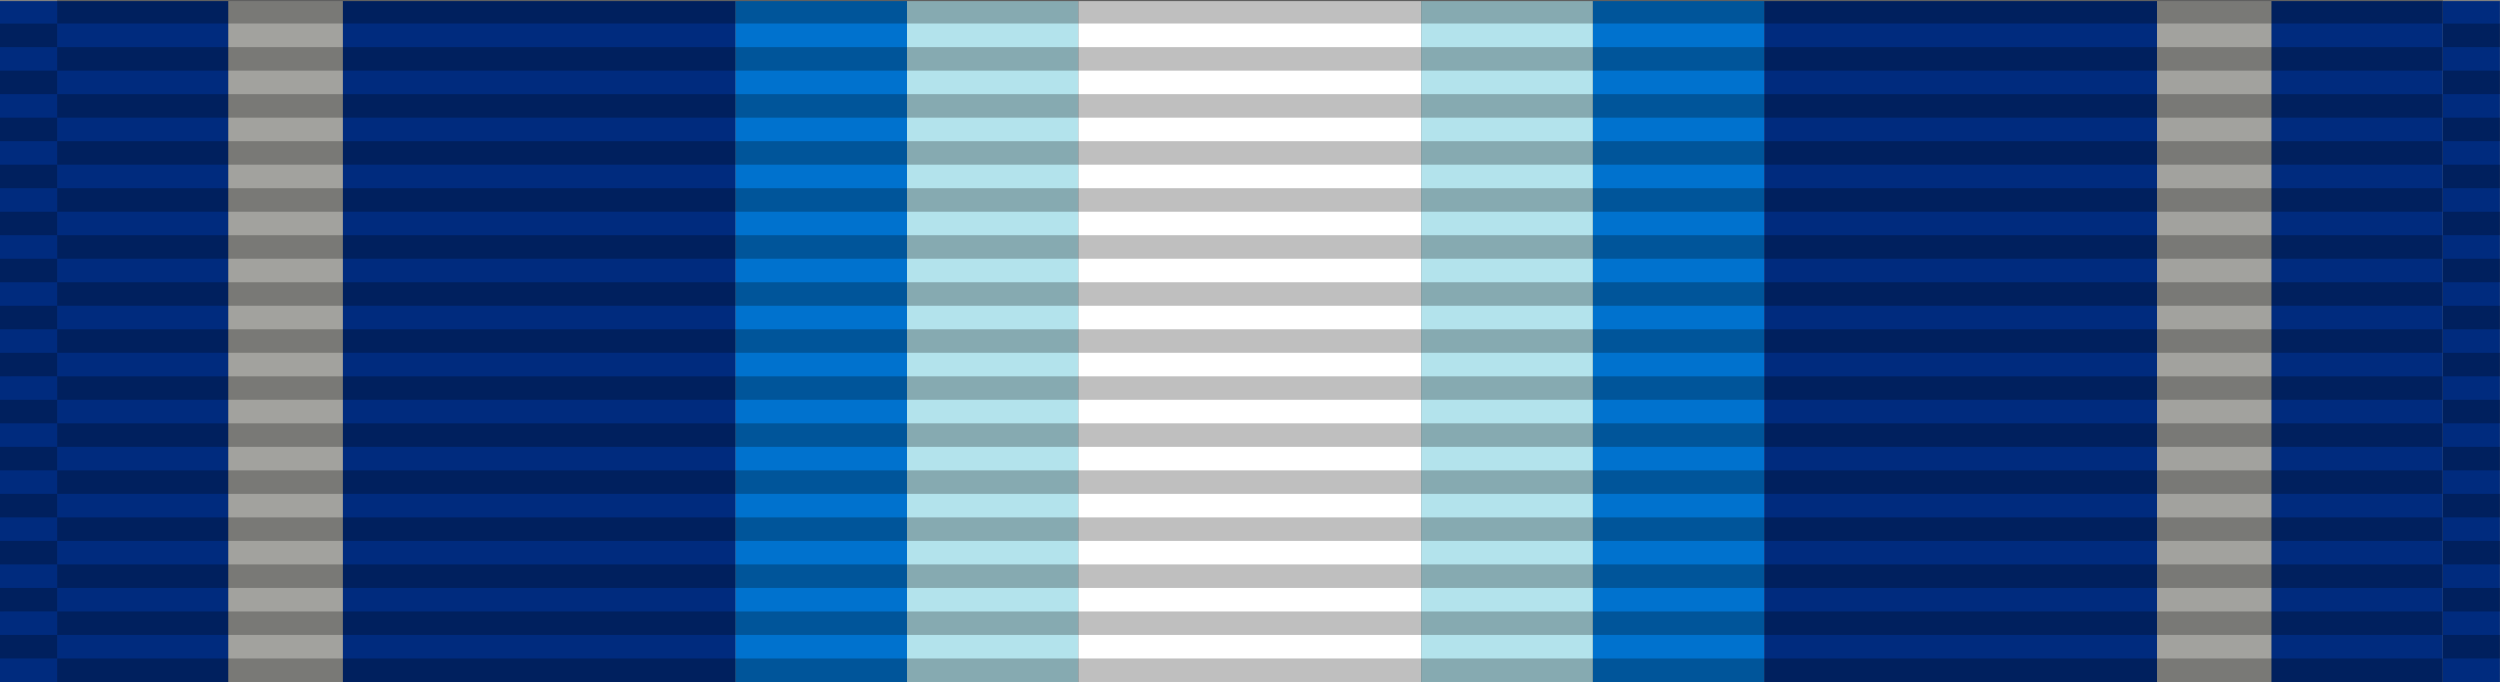 <?xml version="1.0" encoding="UTF-8" standalone="no"?>
<svg
   version="1.0"
   width="1024"
   height="279.379"
   id="svg2"
   inkscape:version="1.3 (0e150ed, 2023-07-21)"
   sodipodi:docname="Battle_Effectiveness_Award_ribbon,_1st_award.svg"
   xml:space="preserve"
   xmlns:inkscape="http://www.inkscape.org/namespaces/inkscape"
   xmlns:sodipodi="http://sodipodi.sourceforge.net/DTD/sodipodi-0.dtd"
   xmlns:xlink="http://www.w3.org/1999/xlink"
   xmlns="http://www.w3.org/2000/svg"
   xmlns:svg="http://www.w3.org/2000/svg"
   xmlns:rdf="http://www.w3.org/1999/02/22-rdf-syntax-ns#"
   xmlns:cc="http://creativecommons.org/ns#"
   xmlns:dc="http://purl.org/dc/elements/1.1/"><rect width="100%" height="100%" fill="#808080" stroke="none"/><defs
     id="defs12"><linearGradient
       id="linearGradient3891"><stop
         style="stop-color:#ffffff;stop-opacity:1;"
         offset="0"
         id="stop3893" /><stop
         style="stop-color:#afafaf;stop-opacity:1;"
         offset="1"
         id="stop3895" /></linearGradient><linearGradient
       id="linearGradient3846"><stop
         style="stop-color:#d3d3d3;stop-opacity:1;"
         offset="0"
         id="stop3848" /><stop
         style="stop-color:#c3c3c3;stop-opacity:1;"
         offset="1"
         id="stop3850" /></linearGradient><linearGradient
       id="linearGradient3830"><stop
         style="stop-color:#b8b8b8;stop-opacity:1;"
         offset="0"
         id="stop3832" /><stop
         style="stop-color:#d3d3d3;stop-opacity:1;"
         offset="1"
         id="stop3834" /></linearGradient><linearGradient
       id="linearGradient3824"
       inkscape:swatch="solid"><stop
         style="stop-color:#989898;stop-opacity:1;"
         offset="0"
         id="stop3826" /></linearGradient><radialGradient
       inkscape:collect="always"
       xlink:href="#linearGradient3891"
       id="radialGradient3897"
       cx="512"
       cy="139.69"
       fx="512"
       fy="139.69"
       r="55.918"
       gradientTransform="matrix(-0.835,-1.273,1.202,-0.788,771.545,901.743)"
       gradientUnits="userSpaceOnUse" /><radialGradient
       inkscape:collect="always"
       xlink:href="#linearGradient3891-7"
       id="radialGradient3897-1"
       cx="512"
       cy="139.69"
       fx="512"
       fy="139.69"
       r="55.918"
       gradientTransform="matrix(-0.835,-1.273,1.202,-0.788,771.545,901.743)"
       gradientUnits="userSpaceOnUse" /><linearGradient
       id="linearGradient3891-7"><stop
         style="stop-color:#ffffff;stop-opacity:1;"
         offset="0"
         id="stop3893-4" /><stop
         style="stop-color:#afafaf;stop-opacity:1;"
         offset="1"
         id="stop3895-0" /></linearGradient><radialGradient
       r="55.918"
       fy="139.69"
       fx="512"
       cy="139.69"
       cx="512"
       gradientTransform="matrix(-0.835,-1.273,1.202,-0.788,771.545,901.743)"
       gradientUnits="userSpaceOnUse"
       id="radialGradient3031"
       xlink:href="#linearGradient3891-7"
       inkscape:collect="always" /><radialGradient
       r="55.918"
       fy="139.69"
       fx="512"
       cy="139.69"
       cx="512"
       gradientTransform="matrix(-0.835,-1.273,1.202,-0.788,771.545,901.743)"
       gradientUnits="userSpaceOnUse"
       id="radialGradient3031-4"
       xlink:href="#linearGradient3891-7-8"
       inkscape:collect="always" /><linearGradient
       id="linearGradient3891-7-8"><stop
         style="stop-color:#ffffff;stop-opacity:1;"
         offset="0"
         id="stop3893-4-8" /><stop
         style="stop-color:#afafaf;stop-opacity:1;"
         offset="1"
         id="stop3895-0-2" /></linearGradient><radialGradient
       r="55.918"
       fy="249.123"
       fx="442.569"
       cy="249.123"
       cx="442.569"
       gradientTransform="matrix(-0.835,-1.273,1.202,-0.788,771.545,901.743)"
       gradientUnits="userSpaceOnUse"
       id="radialGradient3065"
       xlink:href="#linearGradient3891-7-8"
       inkscape:collect="always" /><radialGradient
       r="55.918"
       fy="139.69"
       fx="512"
       cy="139.69"
       cx="512"
       gradientTransform="matrix(-0.835,-1.273,1.202,-0.788,771.545,901.743)"
       gradientUnits="userSpaceOnUse"
       id="radialGradient3065-4"
       xlink:href="#linearGradient3891-7-8-5"
       inkscape:collect="always" /><linearGradient
       id="linearGradient3891-7-8-5"><stop
         style="stop-color:#ffffff;stop-opacity:1;"
         offset="0"
         id="stop3893-4-8-5" /><stop
         style="stop-color:#afafaf;stop-opacity:1;"
         offset="1"
         id="stop3895-0-2-1" /></linearGradient><radialGradient
       r="55.918"
       fy="27.28"
       fx="582.41"
       cy="27.28"
       cx="582.41"
       gradientTransform="matrix(-0.835,-1.273,1.202,-0.788,771.545,901.743)"
       gradientUnits="userSpaceOnUse"
       id="radialGradient3116"
       xlink:href="#linearGradient3891-7-8-5"
       inkscape:collect="always" /><radialGradient
       inkscape:collect="always"
       xlink:href="#linearGradient3891-7-8-5"
       id="radialGradient3831"
       gradientUnits="userSpaceOnUse"
       gradientTransform="matrix(-6.79,6.735,-6.735,-6.789,4926.755,-2597.677)"
       cx="512.642"
       cy="139.699"
       fx="512.642"
       fy="139.699"
       r="55.918" /><radialGradient
       inkscape:collect="always"
       xlink:href="#linearGradient3891-7-8-5"
       id="radialGradient3038"
       gradientUnits="userSpaceOnUse"
       gradientTransform="matrix(-6.79,6.735,-6.735,-6.789,4926.755,-2597.678)"
       cx="512.642"
       cy="139.699"
       fx="512.642"
       fy="139.699"
       r="55.918" /><radialGradient
       inkscape:collect="always"
       xlink:href="#linearGradient3891-7-8-5-7"
       id="radialGradient3038-1"
       gradientUnits="userSpaceOnUse"
       gradientTransform="matrix(-6.79,6.735,-6.735,-6.789,4926.755,-2597.678)"
       cx="512.642"
       cy="139.699"
       fx="512.642"
       fy="139.699"
       r="55.918" /><linearGradient
       id="linearGradient3891-7-8-5-7"><stop
         style="stop-color:#ffffff;stop-opacity:1;"
         offset="0"
         id="stop3893-4-8-5-4" /><stop
         style="stop-color:#afafaf;stop-opacity:1;"
         offset="1"
         id="stop3895-0-2-1-0" /></linearGradient><radialGradient
       r="55.918"
       fy="139.699"
       fx="512.642"
       cy="139.699"
       cx="512.642"
       gradientTransform="matrix(-6.79,6.735,-6.735,-6.789,4926.755,-2597.678)"
       gradientUnits="userSpaceOnUse"
       id="radialGradient3048"
       xlink:href="#linearGradient3891-7-8-5-7"
       inkscape:collect="always" /><radialGradient
       inkscape:collect="always"
       xlink:href="#linearGradient3891-7-8-5-4"
       id="radialGradient3038-17"
       gradientUnits="userSpaceOnUse"
       gradientTransform="matrix(-6.79,6.735,-6.735,-6.789,4926.755,-2597.678)"
       cx="512.642"
       cy="139.699"
       fx="512.642"
       fy="139.699"
       r="55.918" /><linearGradient
       id="linearGradient3891-7-8-5-4"><stop
         style="stop-color:#ffffff;stop-opacity:1;"
         offset="0"
         id="stop3893-4-8-5-0" /><stop
         style="stop-color:#afafaf;stop-opacity:1;"
         offset="1"
         id="stop3895-0-2-1-9" /></linearGradient><radialGradient
       r="55.918"
       fy="139.699"
       fx="512.642"
       cy="139.699"
       cx="512.642"
       gradientTransform="matrix(-6.79,6.735,-6.735,-6.789,4926.755,-2597.678)"
       gradientUnits="userSpaceOnUse"
       id="radialGradient3054"
       xlink:href="#linearGradient3891-7-8-5-4"
       inkscape:collect="always" /><radialGradient
       r="55.918"
       fy="139.699"
       fx="512.642"
       cy="139.699"
       cx="512.642"
       gradientTransform="matrix(-6.79,6.735,-6.735,-6.789,4926.755,-2597.678)"
       gradientUnits="userSpaceOnUse"
       id="radialGradient3054-1"
       xlink:href="#linearGradient3891-7-8-5-4-7"
       inkscape:collect="always" /><linearGradient
       id="linearGradient3891-7-8-5-4-7"><stop
         style="stop-color:#ffffff;stop-opacity:1;"
         offset="0"
         id="stop3893-4-8-5-0-4" /><stop
         style="stop-color:#afafaf;stop-opacity:1;"
         offset="1"
         id="stop3895-0-2-1-9-0" /></linearGradient></defs><sodipodi:namedview
     pagecolor="#ffffff"
     bordercolor="#666666"
     borderopacity="1"
     objecttolerance="10"
     gridtolerance="10"
     guidetolerance="10"
     inkscape:pageopacity="0"
     inkscape:pageshadow="2"
     inkscape:window-width="1440"
     inkscape:window-height="847"
     id="namedview10"
     showgrid="false"
     fit-margin-top="0"
     fit-margin-left="0"
     fit-margin-right="0"
     fit-margin-bottom="0"
     inkscape:zoom="0.32830717"
     inkscape:cx="542.17518"
     inkscape:cy="633.55302"
     inkscape:window-x="0"
     inkscape:window-y="25"
     inkscape:window-maximized="0"
     inkscape:current-layer="svg2"
     inkscape:showpageshadow="0"
     inkscape:pagecheckerboard="0"
     inkscape:deskcolor="#d1d1d1" /><g
     id="g105"
     transform="matrix(29.257,0,0,48.025,-35009.65,-52668.076)"
     style="stroke-width:0.027"><rect
       style="fill:#002b7e;fill-opacity:1;fill-rule:evenodd;stroke:none;stroke-width:0.027;stroke-linecap:round"
       id="rect104"
       width="0.8"
       height="5.817"
       x="1196.623"
       y="1096.69" /><rect
       style="fill:#002b7e;fill-opacity:1;fill-rule:evenodd;stroke:none;stroke-width:0.027;stroke-linecap:round"
       id="rect104-4"
       width="2.4"
       height="5.817"
       x="1197.423"
       y="1096.69" /><rect
       style="fill:#002b7e;fill-opacity:1;fill-rule:evenodd;stroke:none;stroke-width:0.027;stroke-linecap:round"
       id="rect104-4-5"
       width="5.5"
       height="5.817"
       x="1201.423"
       y="1096.69" /><rect
       style="fill:#0072ce;fill-opacity:1;fill-rule:evenodd;stroke:none;stroke-width:0.027;stroke-linecap:round"
       id="rect104-4-5-4"
       width="2.4"
       height="5.817"
       x="1206.923"
       y="1096.69" /><rect
       style="fill:#b3e3ec;fill-opacity:1;fill-rule:evenodd;stroke:none;stroke-width:0.027;stroke-linecap:round"
       id="rect104-4-5-4-5"
       width="2.4"
       height="5.817"
       x="1209.323"
       y="1096.69" /><rect
       style="fill:#ffffff;fill-opacity:1;fill-rule:evenodd;stroke:none;stroke-width:0.027;stroke-linecap:round"
       id="rect104-4-5-4-5-6"
       width="4.8"
       height="5.817"
       x="1211.723"
       y="1096.69" /><rect
       style="fill:#a2a29e;fill-opacity:1;fill-rule:evenodd;stroke:none;stroke-width:0.027;stroke-linecap:round"
       id="rect104-4-3"
       width="1.6"
       height="5.817"
       x="1199.823"
       y="1096.69" /><rect
       style="fill:#002b7e;fill-opacity:1;fill-rule:evenodd;stroke:none;stroke-width:0.027;stroke-linecap:round"
       id="rect104-3"
       width="0.8"
       height="5.817"
       x="-1231.623"
       y="1096.69"
       transform="scale(-1,1)" /><rect
       style="fill:#002b7e;fill-opacity:1;fill-rule:evenodd;stroke:none;stroke-width:0.027;stroke-linecap:round"
       id="rect104-4-8"
       width="2.4"
       height="5.817"
       x="-1230.823"
       y="1096.69"
       transform="scale(-1,1)" /><rect
       style="fill:#002b7e;fill-opacity:1;fill-rule:evenodd;stroke:none;stroke-width:0.027;stroke-linecap:round"
       id="rect104-4-5-40"
       width="5.5"
       height="5.817"
       x="-1226.823"
       y="1096.69"
       transform="scale(-1,1)" /><rect
       style="fill:#0072ce;fill-opacity:1;fill-rule:evenodd;stroke:none;stroke-width:0.027;stroke-linecap:round"
       id="rect104-4-5-4-0"
       width="2.4"
       height="5.817"
       x="-1221.323"
       y="1096.69"
       transform="scale(-1,1)" /><rect
       style="fill:#b3e3ec;fill-opacity:1;fill-rule:evenodd;stroke:none;stroke-width:0.027;stroke-linecap:round"
       id="rect104-4-5-4-5-9"
       width="2.4"
       height="5.817"
       x="-1218.923"
       y="1096.69"
       transform="scale(-1,1)" /><rect
       style="fill:#a2a29e;fill-opacity:1;fill-rule:evenodd;stroke:none;stroke-width:0.027;stroke-linecap:round"
       id="rect104-4-3-3"
       width="1.6"
       height="5.817"
       x="-1228.423"
       y="1096.69"
       transform="scale(-1,1)" /></g><g
     transform="translate(0,6.1356445e-5)"
     id="g154"
     style="display:inline"><g
       transform="matrix(0.341,0,0,14.226,-0.561,-7781.955)"
       id="g121"><g
         id="g106"
         transform="matrix(0.016,0,0,0.677,0,546.349)" /><g
         id="g107"
         transform="matrix(0.016,0,0,0.677,70.336,546.349)" /><g
         id="g120"
         transform="matrix(0.648,0,0,0.677,1.645,545.672)"><path
           inkscape:connector-curvature="0"
           id="path107"
           style="opacity:0.25;fill:#000000;fill-opacity:1;fill-rule:evenodd;stroke:none"
           d="m 0,29 h 106 v 1 H 0 Z" /><path
           inkscape:connector-curvature="0"
           id="path108"
           style="opacity:0.25;fill:#000000;fill-opacity:1;fill-rule:evenodd;stroke:none"
           d="m 0,27 h 106 v 1 H 0 Z" /><path
           inkscape:connector-curvature="0"
           id="path109"
           style="opacity:0.25;fill:#000000;fill-opacity:1;fill-rule:evenodd;stroke:none"
           d="m 0,25 h 106 v 1 H 0 Z" /><path
           inkscape:connector-curvature="0"
           id="path110"
           style="opacity:0.25;fill:#000000;fill-opacity:1;fill-rule:evenodd;stroke:none"
           d="m 0,23 h 106 v 1 H 0 Z" /><path
           inkscape:connector-curvature="0"
           id="path111"
           style="opacity:0.25;fill:#000000;fill-opacity:1;fill-rule:evenodd;stroke:none"
           d="m 0,21 h 106 v 1 H 0 Z" /><path
           inkscape:connector-curvature="0"
           id="path112"
           style="opacity:0.25;fill:#000000;fill-opacity:1;fill-rule:evenodd;stroke:none"
           d="m 0,19 h 106 v 1 H 0 Z" /><path
           inkscape:connector-curvature="0"
           id="path113"
           style="opacity:0.25;fill:#000000;fill-opacity:1;fill-rule:evenodd;stroke:none"
           d="m 0,17 h 106 v 1 H 0 Z" /><path
           inkscape:connector-curvature="0"
           id="path114"
           style="opacity:0.25;fill:#000000;fill-opacity:1;fill-rule:evenodd;stroke:none"
           d="m 0,15 h 106 v 1 H 0 Z" /><path
           inkscape:connector-curvature="0"
           id="path115"
           style="opacity:0.25;fill:#000000;fill-opacity:1;fill-rule:evenodd;stroke:none"
           d="m 0,13 h 106 v 1 H 0 Z" /><path
           inkscape:connector-curvature="0"
           id="path116"
           style="opacity:0.25;fill:#000000;fill-opacity:1;fill-rule:evenodd;stroke:none"
           d="m 0,11 h 106 v 1 H 0 Z" /><path
           inkscape:connector-curvature="0"
           id="path117"
           style="opacity:0.25;fill:#000000;fill-opacity:1;fill-rule:evenodd;stroke:none"
           d="m 0,9 h 106 v 1 H 0 Z" /><path
           inkscape:connector-curvature="0"
           id="path118"
           style="opacity:0.25;fill:#000000;fill-opacity:1;fill-rule:evenodd;stroke:none"
           d="M 0,7 H 106 V 8 H 0 Z" /><path
           inkscape:connector-curvature="0"
           id="path119"
           style="opacity:0.25;fill:#000000;fill-opacity:1;fill-rule:evenodd;stroke:none"
           d="M 0,5 H 106 V 6 H 0 Z" /><path
           inkscape:connector-curvature="0"
           id="path120"
           style="opacity:0.25;fill:#000000;fill-opacity:1;fill-rule:evenodd;stroke:none"
           d="M 0,3 H 106 V 4 H 0 Z" /></g></g><g
       transform="matrix(14.226,0,0,14.226,2.7643445e-4,-7772.321)"
       id="g137"><g
         id="g122"
         transform="matrix(0.016,0,0,0.677,0,546.349)" /><g
         id="g123"
         transform="matrix(0.016,0,0,0.677,70.336,546.349)" /><g
         id="g136"
         transform="matrix(0.648,0,0,0.677,1.645,545.672)"><path
           inkscape:connector-curvature="0"
           id="path123"
           style="opacity:0.25;fill:#000000;fill-opacity:1;fill-rule:evenodd;stroke:none"
           d="m 0,29 h 106 v 1 H 0 Z" /><path
           inkscape:connector-curvature="0"
           id="path124"
           style="opacity:0.25;fill:#000000;fill-opacity:1;fill-rule:evenodd;stroke:none"
           d="m 0,27 h 106 v 1 H 0 Z" /><path
           inkscape:connector-curvature="0"
           id="path125"
           style="opacity:0.25;fill:#000000;fill-opacity:1;fill-rule:evenodd;stroke:none"
           d="m 0,25 h 106 v 1 H 0 Z" /><path
           inkscape:connector-curvature="0"
           id="path126"
           style="opacity:0.25;fill:#000000;fill-opacity:1;fill-rule:evenodd;stroke:none"
           d="m 0,23 h 106 v 1 H 0 Z" /><path
           inkscape:connector-curvature="0"
           id="path127"
           style="opacity:0.25;fill:#000000;fill-opacity:1;fill-rule:evenodd;stroke:none"
           d="m 0,21 h 106 v 1 H 0 Z" /><path
           inkscape:connector-curvature="0"
           id="path128"
           style="opacity:0.25;fill:#000000;fill-opacity:1;fill-rule:evenodd;stroke:none"
           d="m 0,19 h 106 v 1 H 0 Z" /><path
           inkscape:connector-curvature="0"
           id="path129"
           style="opacity:0.25;fill:#000000;fill-opacity:1;fill-rule:evenodd;stroke:none"
           d="m 0,17 h 106 v 1 H 0 Z" /><path
           inkscape:connector-curvature="0"
           id="path130"
           style="opacity:0.25;fill:#000000;fill-opacity:1;fill-rule:evenodd;stroke:none"
           d="m 0,15 h 106 v 1 H 0 Z" /><path
           inkscape:connector-curvature="0"
           id="path131"
           style="opacity:0.25;fill:#000000;fill-opacity:1;fill-rule:evenodd;stroke:none"
           d="m 0,13 h 106 v 1 H 0 Z" /><path
           inkscape:connector-curvature="0"
           id="path132"
           style="opacity:0.25;fill:#000000;fill-opacity:1;fill-rule:evenodd;stroke:none"
           d="m 0,11 h 106 v 1 H 0 Z" /><path
           inkscape:connector-curvature="0"
           id="path133"
           style="opacity:0.25;fill:#000000;fill-opacity:1;fill-rule:evenodd;stroke:none"
           d="m 0,9 h 106 v 1 H 0 Z" /><path
           inkscape:connector-curvature="0"
           id="path134"
           style="opacity:0.25;fill:#000000;fill-opacity:1;fill-rule:evenodd;stroke:none"
           d="M 0,7 H 106 V 8 H 0 Z" /><path
           inkscape:connector-curvature="0"
           id="path135"
           style="opacity:0.25;fill:#000000;fill-opacity:1;fill-rule:evenodd;stroke:none"
           d="M 0,5 H 106 V 6 H 0 Z" /><path
           inkscape:connector-curvature="0"
           id="path136"
           style="opacity:0.25;fill:#000000;fill-opacity:1;fill-rule:evenodd;stroke:none"
           d="M 0,3 H 106 V 4 H 0 Z" /></g></g><g
       transform="matrix(0.341,0,0,14.226,1000.034,-7781.955)"
       id="g153"><g
         id="g138"
         transform="matrix(0.016,0,0,0.677,0,546.349)" /><g
         id="g139"
         transform="matrix(0.016,0,0,0.677,70.336,546.349)" /><g
         id="g152"
         transform="matrix(0.648,0,0,0.677,1.645,545.672)"><path
           inkscape:connector-curvature="0"
           id="path139"
           style="opacity:0.25;fill:#000000;fill-opacity:1;fill-rule:evenodd;stroke:none"
           d="m 0,29 h 106 v 1 H 0 Z" /><path
           inkscape:connector-curvature="0"
           id="path140"
           style="opacity:0.25;fill:#000000;fill-opacity:1;fill-rule:evenodd;stroke:none"
           d="m 0,27 h 106 v 1 H 0 Z" /><path
           inkscape:connector-curvature="0"
           id="path141"
           style="opacity:0.25;fill:#000000;fill-opacity:1;fill-rule:evenodd;stroke:none"
           d="m 0,25 h 106 v 1 H 0 Z" /><path
           inkscape:connector-curvature="0"
           id="path142"
           style="opacity:0.25;fill:#000000;fill-opacity:1;fill-rule:evenodd;stroke:none"
           d="m 0,23 h 106 v 1 H 0 Z" /><path
           inkscape:connector-curvature="0"
           id="path143"
           style="opacity:0.25;fill:#000000;fill-opacity:1;fill-rule:evenodd;stroke:none"
           d="m 0,21 h 106 v 1 H 0 Z" /><path
           inkscape:connector-curvature="0"
           id="path144"
           style="opacity:0.25;fill:#000000;fill-opacity:1;fill-rule:evenodd;stroke:none"
           d="m 0,19 h 106 v 1 H 0 Z" /><path
           inkscape:connector-curvature="0"
           id="path145"
           style="opacity:0.25;fill:#000000;fill-opacity:1;fill-rule:evenodd;stroke:none"
           d="m 0,17 h 106 v 1 H 0 Z" /><path
           inkscape:connector-curvature="0"
           id="path146"
           style="opacity:0.25;fill:#000000;fill-opacity:1;fill-rule:evenodd;stroke:none"
           d="m 0,15 h 106 v 1 H 0 Z" /><path
           inkscape:connector-curvature="0"
           id="path147"
           style="opacity:0.25;fill:#000000;fill-opacity:1;fill-rule:evenodd;stroke:none"
           d="m 0,13 h 106 v 1 H 0 Z" /><path
           inkscape:connector-curvature="0"
           id="path148"
           style="opacity:0.25;fill:#000000;fill-opacity:1;fill-rule:evenodd;stroke:none"
           d="m 0,11 h 106 v 1 H 0 Z" /><path
           inkscape:connector-curvature="0"
           id="path149"
           style="opacity:0.25;fill:#000000;fill-opacity:1;fill-rule:evenodd;stroke:none"
           d="m 0,9 h 106 v 1 H 0 Z" /><path
           inkscape:connector-curvature="0"
           id="path150"
           style="opacity:0.25;fill:#000000;fill-opacity:1;fill-rule:evenodd;stroke:none"
           d="M 0,7 H 106 V 8 H 0 Z" /><path
           inkscape:connector-curvature="0"
           id="path151"
           style="opacity:0.25;fill:#000000;fill-opacity:1;fill-rule:evenodd;stroke:none"
           d="M 0,5 H 106 V 6 H 0 Z" /><path
           inkscape:connector-curvature="0"
           id="path152"
           style="opacity:0.25;fill:#000000;fill-opacity:1;fill-rule:evenodd;stroke:none"
           d="M 0,3 H 106 V 4 H 0 Z" /></g></g><path
       inkscape:connector-curvature="0"
       id="path153"
       style="opacity:0.25;fill:#000000;fill-opacity:1;fill-rule:evenodd;stroke:none"
       d="m 23.406,-4.0331452e-6 h 977.189 V 9.634 H 23.406 Z" /></g></svg>
